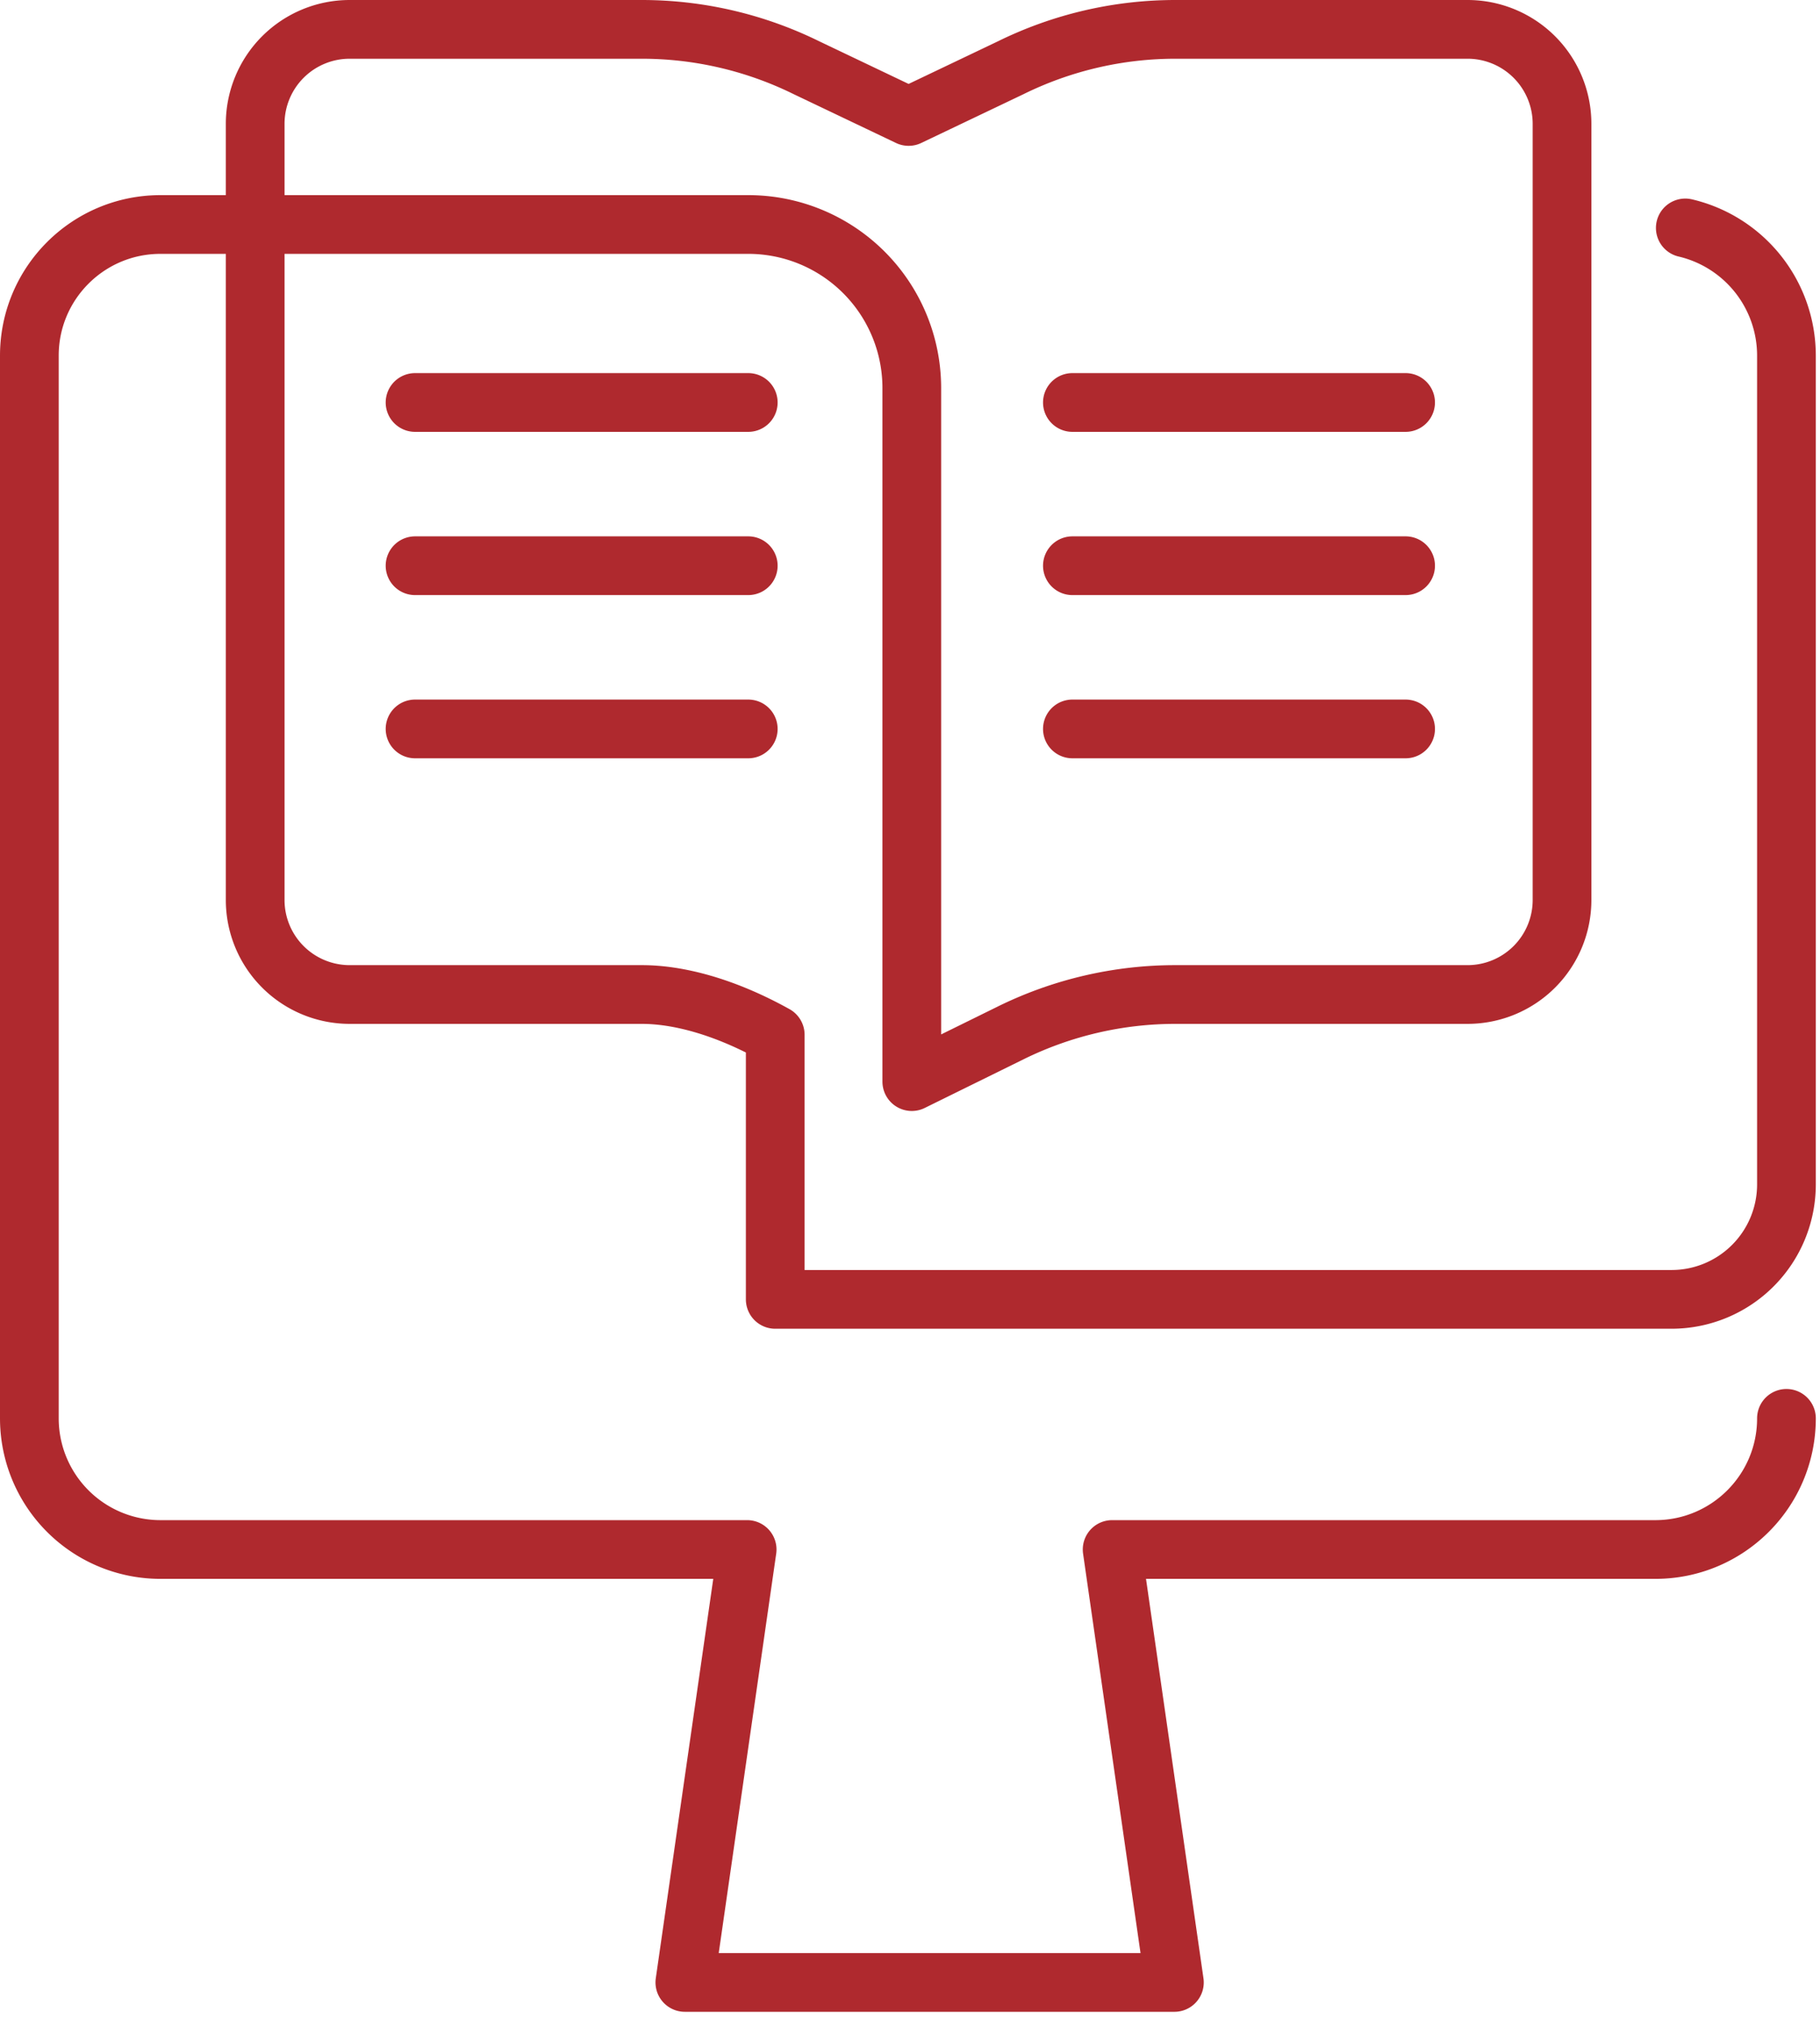<svg width="62" height="69" xmlns="http://www.w3.org/2000/svg"><path d="M47.883 13.706H36.532m11.351 5.559H36.532m11.351 5.558H36.532M25.49 13.706H14.139m11.351 5.559H14.139m11.351 5.558H14.139m46.718 23.478c0 2.467-2 4.466-4.466 4.466H37.886l2.121 14.743H23.33l2.122-14.743H5.467A4.466 4.466 0 011 48.301v-36.19c0-2.467 2-4.466 4.467-4.466H25.49a5.57 5.57 0 015.571 5.57v23.618l3.372-1.66a12.696 12.696 0 015.608-1.306h9.952a3.219 3.219 0 003.219-3.219V4.219A3.219 3.219 0 0049.993 1h-9.952c-1.945 0-3.863.447-5.608 1.306l-3.48 1.66-3.481-1.66A12.696 12.696 0 0021.864 1h-9.952a3.219 3.219 0 00-3.219 3.219v26.429a3.219 3.219 0 003.219 3.219h9.952c1.24 0 2.817.412 4.545 1.372v9.01h30.532a3.915 3.915 0 003.916-3.915V12.111a4.467 4.467 0 00-3.446-4.349" stroke="#AF292E" stroke-width="2" fill="none" stroke-linecap="round" stroke-linejoin="round"/></svg>